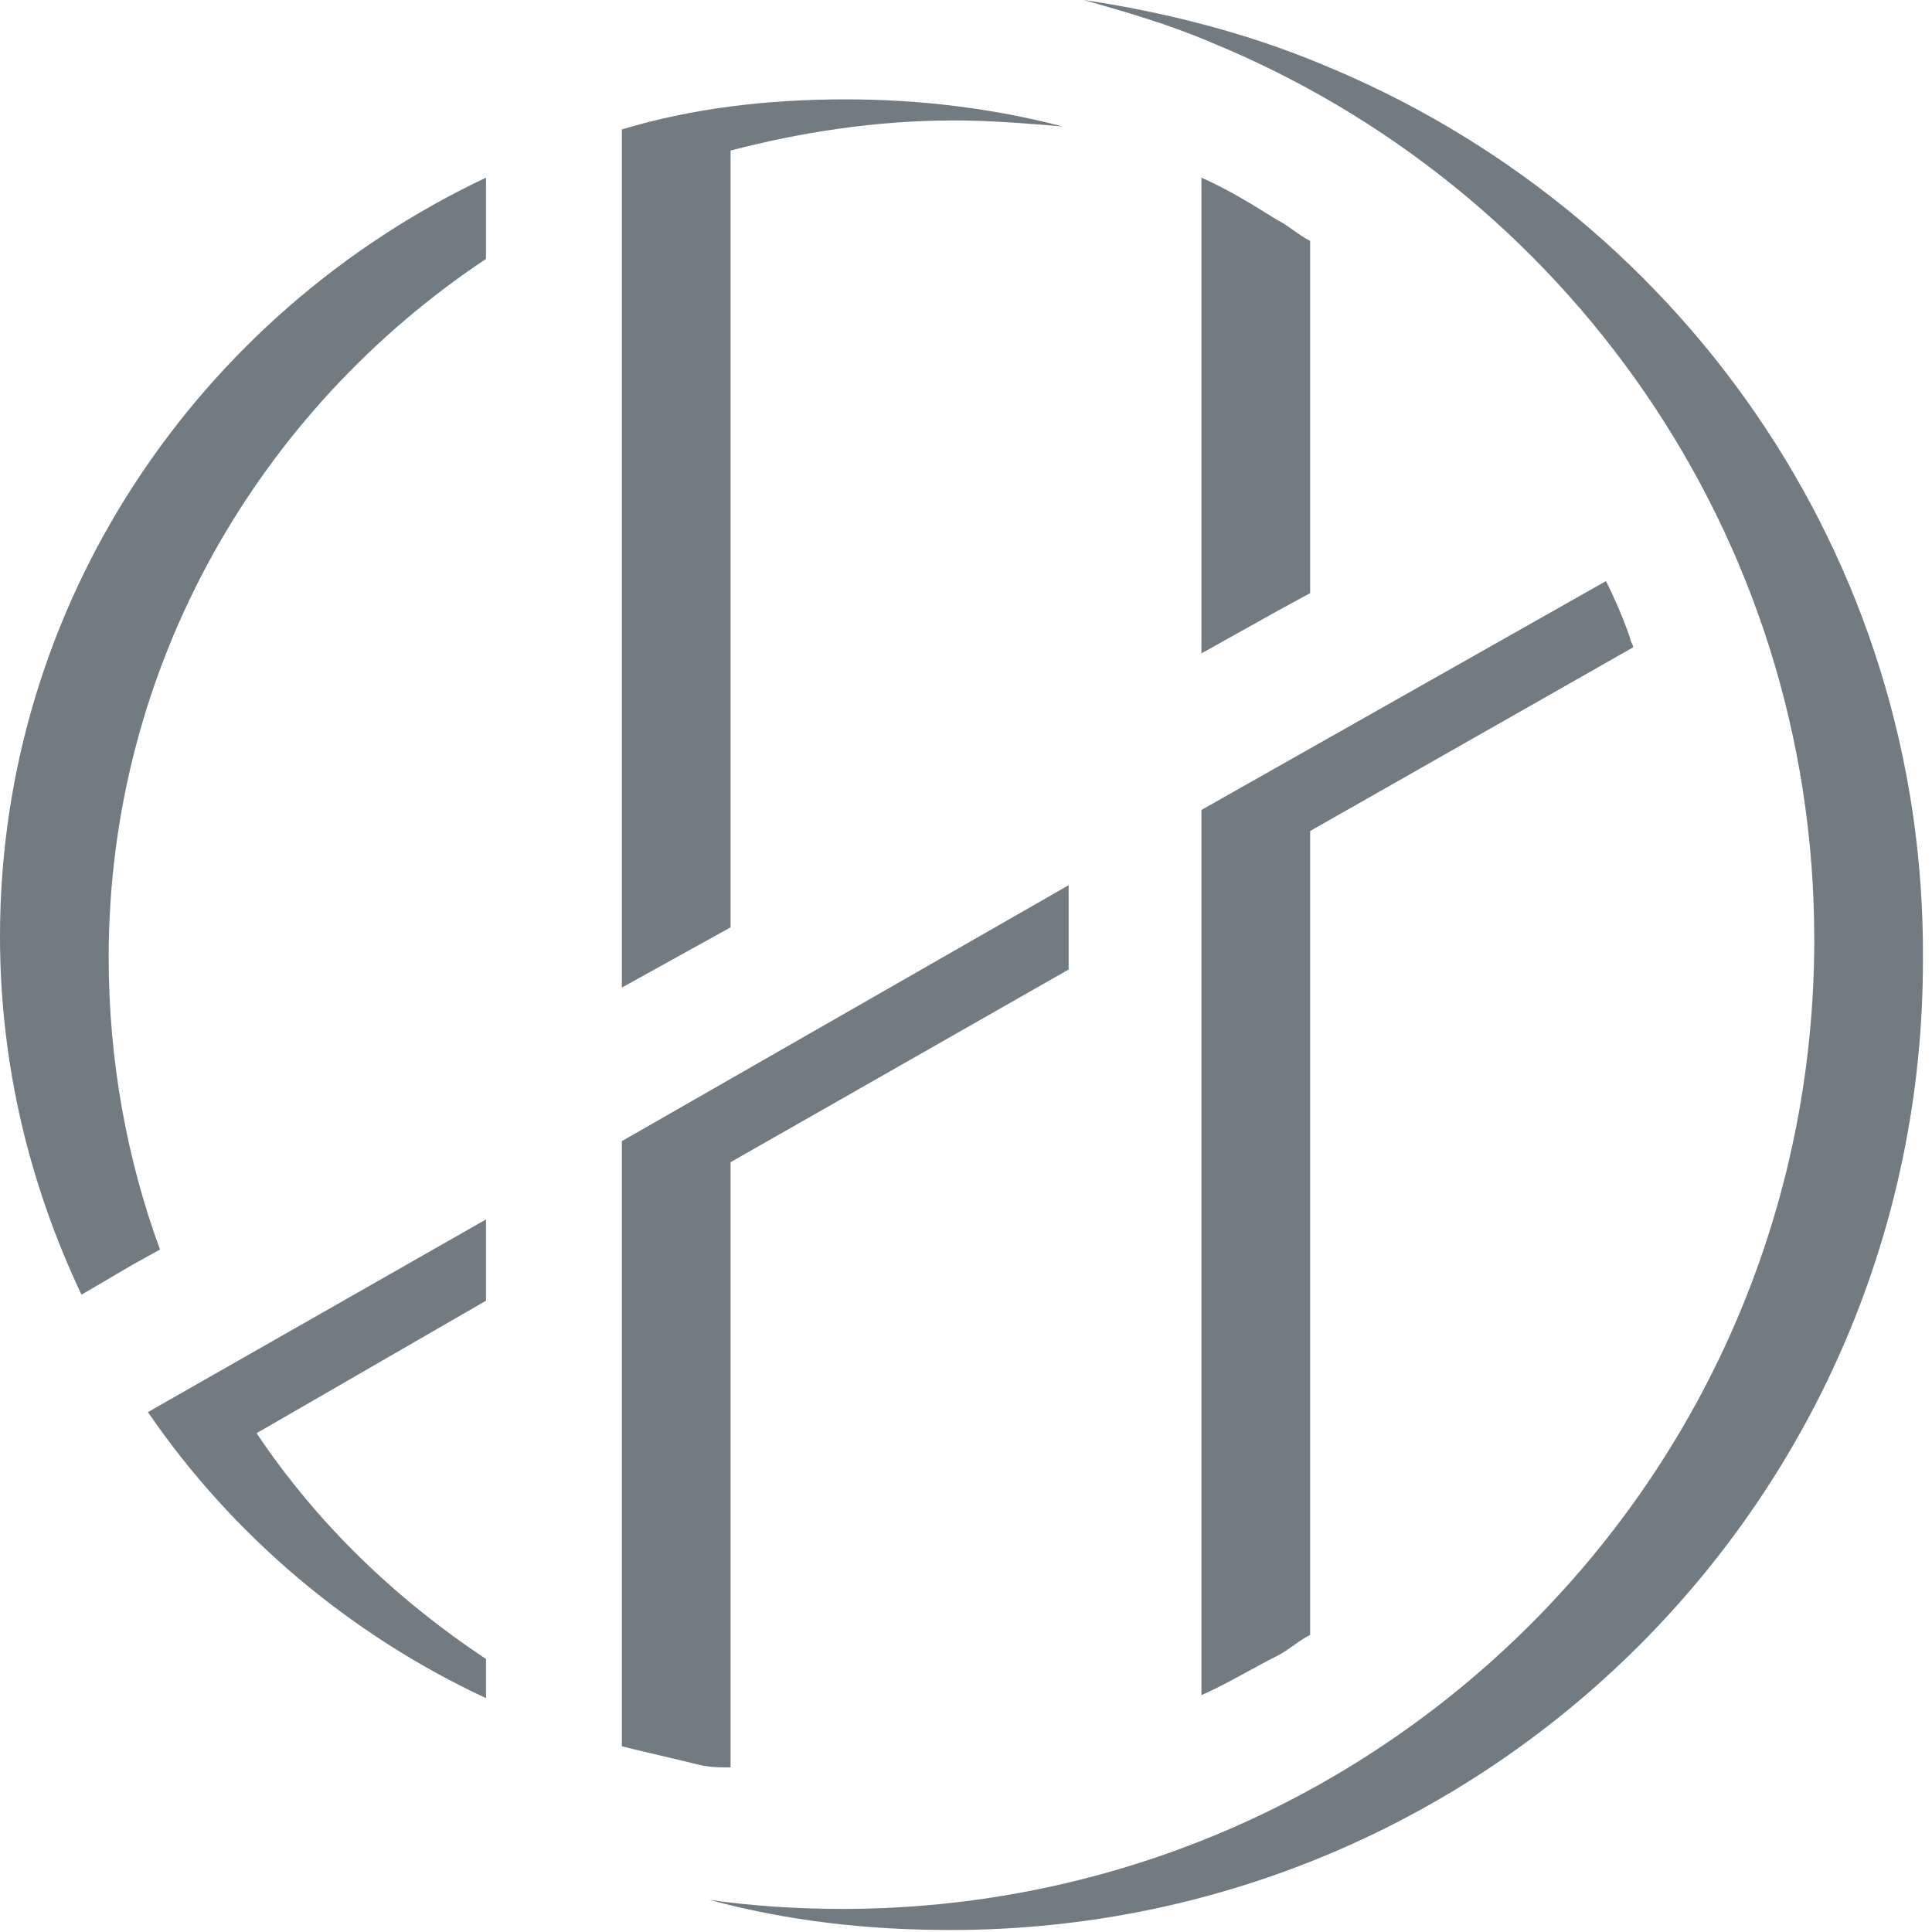 <svg xmlns="http://www.w3.org/2000/svg" width="100%" height="100%" viewBox="0 0 77 77">
  <g fill="#737B82" fill-rule="evenodd">
    <path d="M29.116 46.32L42.591 38.64 42.591 35.28 24.784 45.48 24.784 69.6C25.747 69.84 26.83 70.08 27.792 70.32 28.273 70.44 28.634 70.44 29.116 70.44L29.116 46.32zM19.37 67.68L19.37 66.12C15.761 63.72 12.633 60.72 10.227 57.12L19.37 51.84 19.37 51.36 19.37 48.6 5.895 56.28C9.264 61.2 13.956 65.16 19.37 67.68M24.784 5.16L24.784 39.36 29.116 36.96 29.116 6C31.883 5.28 34.891 4.8 38.019 4.8 39.462 4.8 40.906 4.92 42.35 5.04 39.583 4.32 36.695 3.96 33.688 3.96 30.559 3.96 27.552 4.32 24.784 5.16M0 37.32C0 42.48 1.203 47.28 3.248 51.6L5.294 50.4 6.377 49.8C5.053 46.2 4.331 42.24 4.331 38.16 4.331 26.52 10.347 16.32 19.37 10.32L19.37 9.72 19.37 7.08C7.941 12.48 0 24 0 37.32M47.884 67.56C48.967 67.08 49.93 66.48 50.892 66 51.373 65.76 51.734 65.4 52.216 65.16L52.216 33.12 65.089 25.8C65.089 25.68 64.969 25.56 64.969 25.44 64.728 24.72 64.367 23.88 64.006 23.16L47.884 32.28 47.884 67.56z"/>
    <path d="M52.577,2.52 C49.689,1.32 46.441,0.48 43.192,0 C44.877,0.48 46.561,0.96 48.245,1.68 C62.322,7.44 72.308,21.24 72.308,37.44 C72.308,58.8 54.983,76.08 33.567,76.08 C31.762,76.08 29.958,75.96 28.273,75.72 C31.402,76.56 34.53,76.92 37.898,76.92 C59.314,76.92 76.639,59.64 76.639,38.28 C76.759,22.08 66.773,8.28 52.577,2.52"/>
    <path d="M47.884,7.08 L47.884,26.04 L50.892,24.36 L52.216,23.64 L52.216,9.6 C51.734,9.36 51.373,9 50.892,8.76 C49.93,8.16 48.967,7.56 47.884,7.08"/>
  </g>
</svg>
